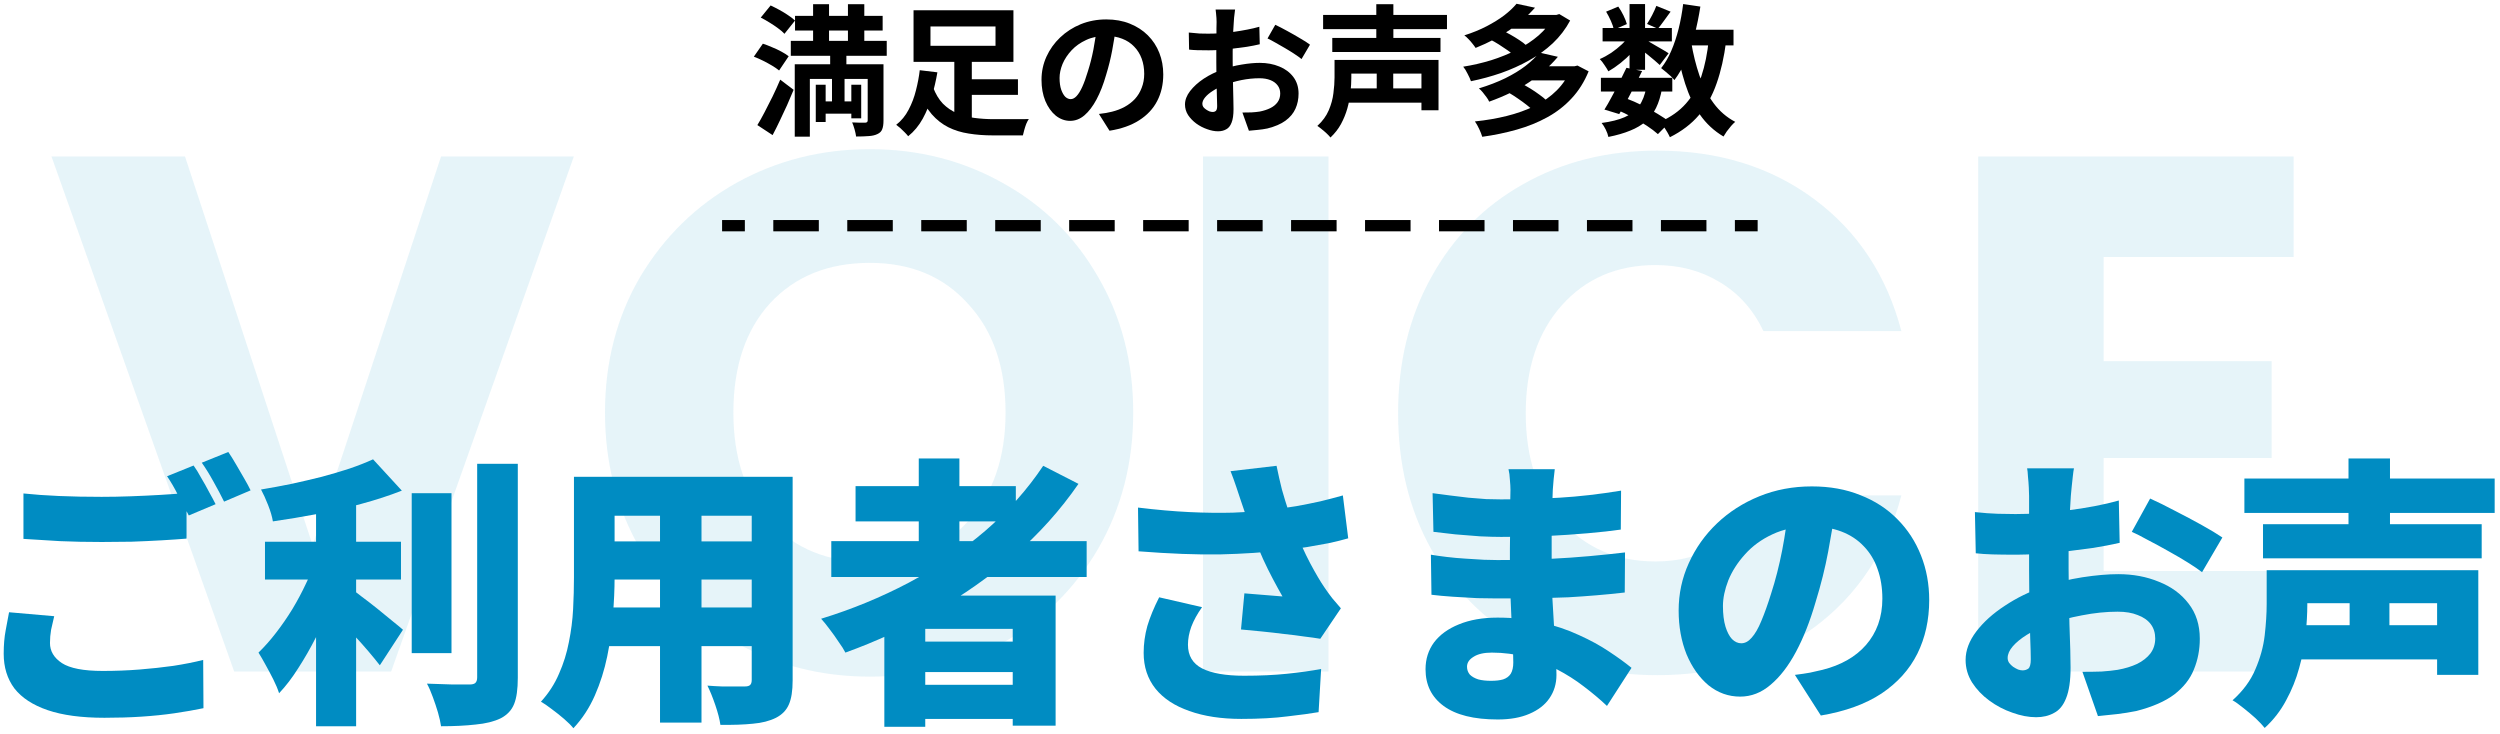 <svg width="443" height="130" viewBox="0 0 443 130" fill="none" xmlns="http://www.w3.org/2000/svg">
<path d="M372.766 45.541V64.001H402.536V81.16H372.766V101.18H406.436V118.99H350.536V27.73H406.436V45.541H372.766Z" fill="#008CC2" fill-opacity="0.1"/>
<path d="M247.743 73.23C247.743 64.217 249.693 56.2 253.593 49.18C257.493 42.074 262.91 36.57 269.843 32.67C276.863 28.684 284.793 26.69 293.633 26.69C304.466 26.69 313.74 29.55 321.453 35.27C329.167 40.99 334.323 48.79 336.923 58.67H312.483C310.663 54.857 308.063 51.954 304.683 49.96C301.39 47.967 297.62 46.97 293.373 46.97C286.527 46.97 280.98 49.354 276.733 54.12C272.487 58.887 270.363 65.257 270.363 73.23C270.363 81.204 272.487 87.574 276.733 92.34C280.98 97.107 286.527 99.49 293.373 99.49C297.62 99.49 301.39 98.494 304.683 96.5C308.063 94.507 310.663 91.604 312.483 87.79H336.923C334.323 97.67 329.167 105.47 321.453 111.19C313.74 116.824 304.466 119.64 293.633 119.64C284.793 119.64 276.863 117.69 269.843 113.79C262.91 109.804 257.493 104.3 253.593 97.28C249.693 90.26 247.743 82.244 247.743 73.23Z" fill="#008CC2" fill-opacity="0.1"/>
<path d="M235.403 27.73V118.99H213.173V27.73H235.403Z" fill="#008CC2" fill-opacity="0.1"/>
<path d="M154.136 119.901C145.556 119.901 137.669 117.907 130.476 113.921C123.369 109.934 117.693 104.387 113.446 97.281C109.286 90.087 107.206 82.027 107.206 73.101C107.206 64.174 109.286 56.157 113.446 49.051C117.693 41.944 123.369 36.397 130.476 32.411C137.669 28.424 145.556 26.431 154.136 26.431C162.716 26.431 170.559 28.424 177.666 32.411C184.859 36.397 190.493 41.944 194.566 49.051C198.726 56.157 200.806 64.174 200.806 73.101C200.806 82.027 198.726 90.087 194.566 97.281C190.406 104.387 184.773 109.934 177.666 113.921C170.559 117.907 162.716 119.901 154.136 119.901ZM154.136 99.621C161.416 99.621 167.223 97.194 171.556 92.341C175.976 87.487 178.186 81.074 178.186 73.101C178.186 65.041 175.976 58.627 171.556 53.861C167.223 49.007 161.416 46.581 154.136 46.581C146.769 46.581 140.876 48.964 136.456 53.731C132.123 58.497 129.956 64.954 129.956 73.101C129.956 81.161 132.123 87.617 136.456 92.471C140.876 97.237 146.769 99.621 154.136 99.621Z" fill="#008CC2" fill-opacity="0.1"/>
<path d="M101.685 27.73L69.315 118.99H41.495L9.125 27.73H32.785L55.405 96.63L78.155 27.73H101.685Z" fill="#008CC2" fill-opacity="0.1"/>
<path d="M397.705 84.791H442.055V90.891H397.705V84.791ZM401.005 92.891H439.755V98.941H401.005V92.891ZM406.355 110.791H434.055V116.841H406.355V110.791ZM406.555 101.041H439.155V119.591H431.855V106.891H406.555V101.041ZM401.655 101.041H408.855V107.141C408.855 108.775 408.755 110.558 408.555 112.491C408.355 114.425 407.972 116.391 407.405 118.391C406.872 120.358 406.105 122.258 405.105 124.091C404.138 125.925 402.872 127.558 401.305 128.991C400.938 128.525 400.405 127.958 399.705 127.291C399.005 126.658 398.272 126.041 397.505 125.441C396.772 124.841 396.138 124.391 395.605 124.091C397.472 122.425 398.822 120.591 399.655 118.591C400.522 116.591 401.072 114.591 401.305 112.591C401.538 110.558 401.655 108.708 401.655 107.041V101.041ZM416.155 81.241H423.505V96.091H416.155V81.241ZM416.355 103.091H423.405V114.591H416.355V103.091Z" fill="#008CC2"/>
<path d="M367.505 82.991C367.438 83.291 367.372 83.758 367.305 84.391C367.238 84.991 367.172 85.608 367.105 86.241C367.038 86.874 366.988 87.408 366.955 87.841C366.888 88.975 366.822 90.091 366.755 91.191C366.722 92.258 366.688 93.325 366.655 94.391C366.622 95.458 366.588 96.525 366.555 97.591C366.555 98.658 366.555 99.741 366.555 100.841C366.555 102.241 366.572 103.808 366.605 105.541C366.638 107.241 366.672 108.941 366.705 110.641C366.772 112.308 366.822 113.825 366.855 115.191C366.888 116.558 366.905 117.591 366.905 118.291C366.905 120.625 366.638 122.441 366.105 123.741C365.605 125.008 364.888 125.875 363.955 126.341C363.055 126.841 362.005 127.091 360.805 127.091C359.472 127.091 358.072 126.825 356.605 126.291C355.138 125.791 353.772 125.075 352.505 124.141C351.272 123.241 350.255 122.175 349.455 120.941C348.688 119.708 348.305 118.375 348.305 116.941C348.305 115.241 348.938 113.558 350.205 111.891C351.472 110.225 353.155 108.708 355.255 107.341C357.355 105.941 359.638 104.825 362.105 103.991C364.338 103.225 366.638 102.658 369.005 102.291C371.405 101.925 373.522 101.741 375.355 101.741C377.988 101.741 380.388 102.191 382.555 103.091C384.755 103.958 386.505 105.241 387.805 106.941C389.138 108.641 389.805 110.725 389.805 113.191C389.805 115.125 389.455 116.941 388.755 118.641C388.088 120.308 386.938 121.775 385.305 123.041C383.672 124.275 381.422 125.258 378.555 125.991C377.388 126.225 376.238 126.408 375.105 126.541C373.972 126.675 372.855 126.791 371.755 126.891L369.005 119.041C370.205 119.041 371.338 119.025 372.405 118.991C373.472 118.925 374.422 118.825 375.255 118.691C376.555 118.458 377.705 118.108 378.705 117.641C379.705 117.141 380.488 116.525 381.055 115.791C381.622 115.025 381.905 114.141 381.905 113.141C381.905 112.141 381.638 111.291 381.105 110.591C380.572 109.891 379.805 109.358 378.805 108.991C377.838 108.591 376.655 108.391 375.255 108.391C373.222 108.391 371.105 108.608 368.905 109.041C366.738 109.441 364.722 109.991 362.855 110.691C361.455 111.225 360.222 111.825 359.155 112.491C358.088 113.158 357.255 113.841 356.655 114.541C356.055 115.241 355.755 115.925 355.755 116.591C355.755 116.891 355.838 117.175 356.005 117.441C356.205 117.708 356.438 117.941 356.705 118.141C357.005 118.341 357.305 118.508 357.605 118.641C357.905 118.741 358.172 118.791 358.405 118.791C358.772 118.791 359.105 118.691 359.405 118.491C359.705 118.258 359.855 117.708 359.855 116.841C359.855 116.008 359.822 114.758 359.755 113.091C359.722 111.425 359.672 109.541 359.605 107.441C359.572 105.308 359.555 103.191 359.555 101.091C359.555 99.691 359.555 98.325 359.555 96.991C359.555 95.658 359.555 94.424 359.555 93.291C359.555 92.124 359.555 91.091 359.555 90.191C359.555 89.258 359.555 88.491 359.555 87.891C359.555 87.525 359.538 87.025 359.505 86.391C359.472 85.725 359.422 85.075 359.355 84.441C359.322 83.775 359.272 83.291 359.205 82.991H367.505ZM381.005 88.341C382.338 88.941 383.822 89.674 385.455 90.541C387.088 91.374 388.655 92.208 390.155 93.041C391.655 93.874 392.872 94.608 393.805 95.241L390.205 101.391C389.605 100.925 388.772 100.358 387.705 99.691C386.638 99.025 385.472 98.341 384.205 97.641C382.972 96.941 381.772 96.291 380.605 95.691C379.472 95.058 378.522 94.575 377.755 94.241L381.005 88.341ZM349.955 90.741C351.488 90.908 352.838 91.008 354.005 91.041C355.205 91.075 356.255 91.091 357.155 91.091C358.488 91.091 359.938 91.041 361.505 90.941C363.105 90.808 364.722 90.641 366.355 90.441C367.988 90.241 369.588 89.991 371.155 89.691C372.722 89.391 374.155 89.058 375.455 88.691L375.605 96.191C374.138 96.525 372.572 96.825 370.905 97.091C369.238 97.325 367.572 97.541 365.905 97.741C364.272 97.908 362.722 98.041 361.255 98.141C359.788 98.241 358.505 98.291 357.405 98.291C355.605 98.291 354.155 98.275 353.055 98.241C351.955 98.208 350.972 98.141 350.105 98.041L349.955 90.741Z" fill="#008CC2"/>
<path d="M325.305 89.64C324.938 92.174 324.488 94.874 323.955 97.74C323.422 100.607 322.672 103.607 321.705 106.74C320.738 110.074 319.588 112.99 318.255 115.49C316.922 117.99 315.422 119.94 313.755 121.34C312.122 122.74 310.322 123.44 308.355 123.44C306.288 123.44 304.422 122.774 302.755 121.44C301.122 120.074 299.822 118.24 298.855 115.94C297.922 113.607 297.455 111.024 297.455 108.19C297.455 105.224 298.055 102.424 299.255 99.79C300.455 97.124 302.122 94.774 304.255 92.74C306.388 90.707 308.888 89.107 311.755 87.94C314.622 86.774 317.722 86.19 321.055 86.19C324.255 86.19 327.122 86.707 329.655 87.74C332.222 88.74 334.405 90.157 336.205 91.99C338.038 93.824 339.438 95.974 340.405 98.44C341.372 100.874 341.855 103.507 341.855 106.34C341.855 109.84 341.155 113.007 339.755 115.84C338.355 118.64 336.238 120.99 333.405 122.89C330.572 124.757 326.988 126.057 322.655 126.79L318.055 119.59C319.122 119.457 320.022 119.324 320.755 119.19C321.488 119.024 322.222 118.857 322.955 118.69C324.555 118.29 326.005 117.724 327.305 116.99C328.605 116.257 329.722 115.357 330.655 114.29C331.588 113.224 332.305 112.007 332.805 110.64C333.305 109.24 333.555 107.724 333.555 106.09C333.555 104.157 333.272 102.407 332.705 100.84C332.172 99.274 331.355 97.924 330.255 96.79C329.188 95.657 327.872 94.79 326.305 94.19C324.738 93.59 322.938 93.29 320.905 93.29C318.305 93.29 316.022 93.757 314.055 94.69C312.122 95.59 310.505 96.774 309.205 98.24C307.905 99.674 306.922 101.207 306.255 102.84C305.622 104.474 305.305 105.99 305.305 107.39C305.305 108.824 305.455 110.04 305.755 111.04C306.055 112.007 306.438 112.74 306.905 113.24C307.405 113.74 307.955 113.99 308.555 113.99C309.222 113.99 309.838 113.657 310.405 112.99C311.005 112.324 311.572 111.34 312.105 110.04C312.672 108.707 313.255 107.074 313.855 105.14C314.622 102.774 315.272 100.224 315.805 97.49C316.338 94.724 316.722 92.024 316.955 89.39L325.305 89.64Z" fill="#008CC2"/>
<path d="M275.505 83.141C275.438 83.674 275.372 84.274 275.305 84.941C275.238 85.574 275.188 86.191 275.155 86.791C275.122 87.524 275.088 88.491 275.055 89.691C275.022 90.857 274.988 92.141 274.955 93.541C274.955 94.907 274.955 96.257 274.955 97.591C274.955 98.924 274.955 100.124 274.955 101.191C274.955 102.424 274.988 103.874 275.055 105.541C275.155 107.174 275.255 108.874 275.355 110.641C275.488 112.374 275.588 114.041 275.655 115.641C275.755 117.207 275.805 118.524 275.805 119.591C275.805 121.157 275.388 122.541 274.555 123.741C273.755 124.907 272.572 125.824 271.005 126.491C269.472 127.157 267.605 127.491 265.405 127.491C261.172 127.491 257.972 126.691 255.805 125.091C253.672 123.524 252.605 121.357 252.605 118.591C252.605 116.791 253.105 115.207 254.105 113.841C255.138 112.474 256.605 111.407 258.505 110.641C260.438 109.841 262.722 109.441 265.355 109.441C268.155 109.441 270.755 109.724 273.155 110.291C275.588 110.857 277.805 111.607 279.805 112.541C281.805 113.441 283.572 114.407 285.105 115.441C286.672 116.474 288.005 117.441 289.105 118.341L284.755 125.091C283.522 123.924 282.155 122.774 280.655 121.641C279.188 120.507 277.588 119.491 275.855 118.591C274.122 117.691 272.288 116.974 270.355 116.441C268.455 115.907 266.455 115.641 264.355 115.641C262.955 115.641 261.872 115.891 261.105 116.391C260.338 116.857 259.955 117.441 259.955 118.141C259.955 118.674 260.122 119.141 260.455 119.541C260.822 119.907 261.322 120.191 261.955 120.391C262.588 120.557 263.338 120.641 264.205 120.641C265.072 120.641 265.788 120.557 266.355 120.391C266.955 120.191 267.405 119.857 267.705 119.391C268.005 118.891 268.155 118.224 268.155 117.391C268.155 116.757 268.122 115.807 268.055 114.541C267.988 113.274 267.922 111.857 267.855 110.291C267.788 108.691 267.722 107.091 267.655 105.491C267.588 103.891 267.555 102.457 267.555 101.191C267.555 99.957 267.555 98.641 267.555 97.241C267.588 95.807 267.605 94.407 267.605 93.041C267.605 91.674 267.605 90.441 267.605 89.341C267.638 88.241 267.655 87.391 267.655 86.791C267.655 86.324 267.622 85.741 267.555 85.041C267.522 84.307 267.438 83.674 267.305 83.141H275.505ZM253.855 87.391C254.788 87.524 255.805 87.657 256.905 87.791C258.005 87.924 259.105 88.057 260.205 88.191C261.338 88.291 262.388 88.374 263.355 88.441C264.355 88.474 265.222 88.491 265.955 88.491C269.488 88.491 272.955 88.391 276.355 88.191C279.755 87.991 283.388 87.574 287.255 86.941L287.205 93.841C285.605 94.074 283.655 94.291 281.355 94.491C279.088 94.691 276.622 94.857 273.955 94.991C271.322 95.091 268.672 95.141 266.005 95.141C265.005 95.141 263.772 95.107 262.305 95.041C260.872 94.941 259.405 94.824 257.905 94.691C256.438 94.524 255.138 94.374 254.005 94.241L253.855 87.391ZM253.555 98.291C254.322 98.424 255.255 98.557 256.355 98.691C257.455 98.824 258.572 98.924 259.705 98.991C260.872 99.057 261.955 99.124 262.955 99.191C263.955 99.224 264.738 99.241 265.305 99.241C268.772 99.241 271.822 99.174 274.455 99.041C277.122 98.907 279.538 98.741 281.705 98.541C283.905 98.341 285.988 98.124 287.955 97.891L287.905 104.991C286.172 105.191 284.488 105.357 282.855 105.491C281.255 105.624 279.605 105.741 277.905 105.841C276.205 105.907 274.322 105.957 272.255 105.991C270.222 106.024 267.872 106.041 265.205 106.041C264.338 106.041 263.188 106.024 261.755 105.991C260.355 105.924 258.922 105.841 257.455 105.741C255.988 105.641 254.722 105.524 253.655 105.391L253.555 98.291Z" fill="#008CC2"/>
<path d="M219.805 88.491C219.605 87.891 219.355 87.141 219.055 86.241C218.755 85.341 218.422 84.424 218.055 83.491L226.205 82.541C226.505 84.008 226.822 85.408 227.155 86.741C227.522 88.041 227.905 89.291 228.305 90.491C228.705 91.691 229.105 92.824 229.505 93.891C230.272 95.924 231.155 97.891 232.155 99.791C233.155 101.658 233.988 103.074 234.655 104.041C235.122 104.741 235.605 105.408 236.105 106.041C236.605 106.641 237.105 107.224 237.605 107.791L233.955 113.191C233.188 113.058 232.238 112.924 231.105 112.791C230.005 112.624 228.805 112.474 227.505 112.341C226.205 112.174 224.888 112.024 223.555 111.891C222.255 111.758 221.038 111.641 219.905 111.541L220.505 105.141C221.272 105.208 222.088 105.274 222.955 105.341C223.822 105.408 224.638 105.474 225.405 105.541C226.172 105.608 226.788 105.658 227.255 105.691C226.722 104.758 226.155 103.724 225.555 102.591C224.955 101.458 224.372 100.274 223.805 99.041C223.238 97.774 222.705 96.491 222.205 95.191C221.672 93.824 221.205 92.574 220.805 91.441C220.438 90.308 220.105 89.324 219.805 88.491ZM201.655 89.941C204.955 90.341 207.988 90.608 210.755 90.741C213.555 90.874 216.138 90.908 218.505 90.841C220.905 90.741 223.122 90.574 225.155 90.341C226.755 90.141 228.272 89.924 229.705 89.691C231.172 89.424 232.588 89.141 233.955 88.841C235.322 88.508 236.655 88.158 237.955 87.791L238.905 95.391C237.872 95.691 236.738 95.974 235.505 96.241C234.272 96.474 232.972 96.708 231.605 96.941C230.272 97.141 228.905 97.324 227.505 97.491C224.072 97.891 220.305 98.141 216.205 98.241C212.105 98.308 207.288 98.124 201.755 97.691L201.655 89.941ZM213.005 107.591C212.172 108.758 211.538 109.908 211.105 111.041C210.705 112.141 210.505 113.208 210.505 114.241C210.505 116.174 211.338 117.574 213.005 118.441C214.705 119.308 217.188 119.741 220.455 119.741C223.288 119.741 225.822 119.624 228.055 119.391C230.322 119.158 232.338 118.874 234.105 118.541L233.655 126.191C232.322 126.424 230.488 126.674 228.155 126.941C225.855 127.241 223.122 127.391 219.955 127.391C216.422 127.391 213.355 126.924 210.755 125.991C208.155 125.091 206.155 123.774 204.755 122.041C203.355 120.274 202.655 118.158 202.655 115.691C202.655 114.091 202.872 112.508 203.305 110.941C203.772 109.374 204.472 107.674 205.405 105.841L213.005 107.591Z" fill="#008CC2"/>
<path d="M147.305 95.891H192.555V102.241H147.305V95.891ZM151.605 86.141H180.005V92.391H151.605V86.141ZM160.805 113.691H182.455V119.091H160.805V113.691ZM160.805 121.341H182.455V127.391H160.805V121.341ZM162.805 81.241H170.005V99.491H162.805V81.241ZM184.855 82.541L191.105 85.741C187.905 90.374 184.122 94.591 179.755 98.391C175.388 102.158 170.655 105.491 165.555 108.391C160.488 111.258 155.238 113.675 149.805 115.641C149.538 115.108 149.138 114.475 148.605 113.741C148.105 112.975 147.572 112.225 147.005 111.491C146.438 110.725 145.938 110.108 145.505 109.641C150.938 107.975 156.122 105.841 161.055 103.241C165.988 100.608 170.488 97.558 174.555 94.091C178.622 90.591 182.055 86.741 184.855 82.541ZM156.705 105.541H187.055V128.591H179.455V111.441H163.955V128.791H156.705V105.541Z" fill="#008CC2"/>
<path d="M105.905 84.491H135.655V91.391H105.905V84.491ZM105.905 95.941H135.855V102.691H105.905V95.941ZM105.905 107.641H136.105V114.491H105.905V107.641ZM101.705 84.491H108.905V102.391C108.905 104.425 108.805 106.641 108.605 109.041C108.438 111.441 108.105 113.858 107.605 116.291C107.105 118.725 106.372 121.041 105.405 123.241C104.438 125.441 103.172 127.375 101.605 129.041C101.238 128.575 100.688 128.025 99.955 127.391C99.255 126.791 98.522 126.208 97.755 125.641C97.022 125.075 96.388 124.641 95.855 124.341C97.222 122.841 98.288 121.191 99.055 119.391C99.855 117.591 100.438 115.725 100.805 113.791C101.205 111.825 101.455 109.875 101.555 107.941C101.655 105.975 101.705 104.108 101.705 102.341V84.491ZM133.205 84.491H140.455V120.591C140.455 122.391 140.238 123.791 139.805 124.791C139.372 125.825 138.605 126.625 137.505 127.191C136.372 127.758 135.005 128.108 133.405 128.241C131.805 128.408 129.888 128.475 127.655 128.441C127.522 127.475 127.222 126.308 126.755 124.941C126.288 123.575 125.822 122.425 125.355 121.491C126.188 121.558 127.055 121.608 127.955 121.641C128.855 121.641 129.672 121.641 130.405 121.641C131.138 121.641 131.655 121.641 131.955 121.641C132.422 121.641 132.738 121.558 132.905 121.391C133.105 121.225 133.205 120.925 133.205 120.491V84.491ZM116.955 87.291H124.305V128.041H116.955V87.291Z" fill="#008CC2"/>
<path d="M46.955 95.991H71.055V102.691H46.955V95.991ZM72.955 87.391H80.005V115.741H72.955V87.391ZM56.005 86.591H63.105V128.691H56.005V86.591ZM84.555 82.191H91.755V120.091C91.755 122.124 91.538 123.674 91.105 124.741C90.672 125.841 89.872 126.691 88.705 127.291C87.538 127.857 86.055 128.224 84.255 128.391C82.488 128.591 80.455 128.691 78.155 128.691C78.055 127.991 77.872 127.174 77.605 126.241C77.338 125.341 77.038 124.441 76.705 123.541C76.372 122.607 76.022 121.807 75.655 121.141C77.222 121.207 78.738 121.257 80.205 121.291C81.672 121.291 82.672 121.291 83.205 121.291C83.672 121.291 84.005 121.207 84.205 121.041C84.438 120.841 84.555 120.507 84.555 120.041V82.191ZM66.105 81.391L71.205 86.941C69.005 87.807 66.605 88.591 64.005 89.291C61.438 89.991 58.822 90.591 56.155 91.091C53.488 91.591 50.888 92.024 48.355 92.391C48.222 91.557 47.938 90.591 47.505 89.491C47.072 88.391 46.655 87.474 46.255 86.741C48.055 86.441 49.855 86.107 51.655 85.741C53.488 85.341 55.272 84.924 57.005 84.491C58.738 84.024 60.372 83.541 61.905 83.041C63.472 82.507 64.872 81.957 66.105 81.391ZM56.005 99.191L60.805 101.341C60.172 103.207 59.438 105.141 58.605 107.141C57.805 109.107 56.922 111.057 55.955 112.991C54.988 114.891 53.955 116.691 52.855 118.391C51.788 120.091 50.655 121.574 49.455 122.841C49.222 122.107 48.888 121.307 48.455 120.441C48.022 119.574 47.572 118.724 47.105 117.891C46.638 117.024 46.205 116.274 45.805 115.641C46.872 114.607 47.905 113.441 48.905 112.141C49.938 110.807 50.905 109.407 51.805 107.941C52.705 106.441 53.505 104.941 54.205 103.441C54.938 101.941 55.538 100.524 56.005 99.191ZM62.005 104.191C62.505 104.491 63.188 104.991 64.055 105.691C64.955 106.357 65.905 107.091 66.905 107.891C67.905 108.691 68.822 109.441 69.655 110.141C70.488 110.807 71.072 111.291 71.405 111.591L67.305 117.891C66.738 117.157 66.072 116.341 65.305 115.441C64.538 114.541 63.738 113.641 62.905 112.741C62.072 111.807 61.255 110.924 60.455 110.091C59.655 109.257 58.938 108.541 58.305 107.941L62.005 104.191Z" fill="#008CC2"/>
<path d="M4.155 87.441C6.022 87.641 8.122 87.791 10.455 87.891C12.788 87.991 15.305 88.041 18.005 88.041C19.672 88.041 21.405 88.007 23.205 87.941C25.038 87.874 26.805 87.791 28.505 87.691C30.238 87.591 31.755 87.474 33.055 87.341V95.441C31.888 95.541 30.438 95.641 28.705 95.741C26.972 95.841 25.172 95.924 23.305 95.991C21.438 96.024 19.688 96.041 18.055 96.041C15.388 96.041 12.922 95.991 10.655 95.891C8.388 95.757 6.222 95.624 4.155 95.491V87.441ZM9.605 109.191C9.405 110.024 9.222 110.824 9.055 111.591C8.922 112.357 8.855 113.141 8.855 113.941C8.855 115.374 9.555 116.557 10.955 117.491C12.388 118.424 14.805 118.891 18.205 118.891C20.438 118.891 22.605 118.807 24.705 118.641C26.805 118.474 28.805 118.257 30.705 117.991C32.638 117.691 34.405 117.341 36.005 116.941L36.055 125.491C34.455 125.824 32.738 126.124 30.905 126.391C29.072 126.657 27.122 126.857 25.055 126.991C23.022 127.124 20.838 127.191 18.505 127.191C14.438 127.191 11.088 126.741 8.455 125.841C5.822 124.941 3.855 123.657 2.555 121.991C1.288 120.291 0.655 118.241 0.655 115.841C0.655 114.307 0.772 112.924 1.005 111.691C1.238 110.457 1.438 109.391 1.605 108.491L9.605 109.191ZM34.305 82.491C34.738 83.091 35.188 83.824 35.655 84.691C36.155 85.524 36.622 86.358 37.055 87.191C37.522 88.024 37.905 88.741 38.205 89.341L33.455 91.341C32.922 90.308 32.305 89.141 31.605 87.841C30.938 86.507 30.272 85.358 29.605 84.391L34.305 82.491ZM40.455 80.091C40.888 80.724 41.355 81.474 41.855 82.341C42.355 83.174 42.838 84.007 43.305 84.841C43.772 85.641 44.138 86.324 44.405 86.891L39.705 88.891C39.205 87.858 38.588 86.691 37.855 85.391C37.122 84.058 36.422 82.924 35.755 81.991L40.455 80.091Z" fill="#008CC2"/>
<path d="M283.68 13.791H296.33V16.216H283.68V13.791ZM283.98 4.966H296.255V7.341H283.98V4.966ZM288.205 12.016L290.98 12.591C290.563 13.457 290.113 14.349 289.63 15.266C289.163 16.183 288.697 17.074 288.23 17.941C287.763 18.791 287.33 19.549 286.93 20.216L284.305 19.416C284.705 18.782 285.13 18.041 285.58 17.191C286.047 16.341 286.505 15.466 286.955 14.566C287.422 13.649 287.838 12.799 288.205 12.016ZM291.73 15.466L294.505 15.716C294.272 17.032 293.922 18.166 293.455 19.116C293.005 20.049 292.397 20.849 291.63 21.516C290.88 22.166 289.963 22.707 288.88 23.141C287.797 23.591 286.505 23.966 285.005 24.266C284.922 23.849 284.763 23.407 284.53 22.941C284.297 22.474 284.055 22.091 283.805 21.791C285.455 21.574 286.813 21.233 287.88 20.766C288.963 20.299 289.813 19.641 290.43 18.791C291.047 17.941 291.48 16.832 291.73 15.466ZM293.505 1.041L296.03 2.066C295.63 2.616 295.23 3.166 294.83 3.716C294.447 4.249 294.097 4.707 293.78 5.091L291.855 4.241C292.138 3.807 292.438 3.291 292.755 2.691C293.072 2.074 293.322 1.524 293.505 1.041ZM288.755 0.716H291.505V12.366H288.755V0.716ZM284.605 2.066L286.755 1.166C287.088 1.632 287.397 2.157 287.68 2.741C287.963 3.324 288.163 3.832 288.28 4.266L285.98 5.266C285.897 4.832 285.722 4.316 285.455 3.716C285.188 3.116 284.905 2.566 284.605 2.066ZM288.83 6.141L290.755 7.316C290.355 7.982 289.83 8.649 289.18 9.316C288.547 9.982 287.863 10.607 287.13 11.191C286.413 11.758 285.705 12.241 285.005 12.641C284.838 12.324 284.605 11.949 284.305 11.516C284.022 11.082 283.747 10.732 283.48 10.466C284.147 10.182 284.822 9.816 285.505 9.366C286.188 8.899 286.822 8.391 287.405 7.841C288.005 7.274 288.48 6.707 288.83 6.141ZM291.255 6.866C291.488 6.982 291.805 7.157 292.205 7.391C292.622 7.624 293.063 7.882 293.53 8.166C294.013 8.432 294.447 8.682 294.83 8.916C295.23 9.149 295.513 9.324 295.68 9.441L294.105 11.516C293.872 11.299 293.572 11.033 293.205 10.716C292.838 10.399 292.447 10.074 292.03 9.741C291.613 9.407 291.213 9.091 290.83 8.791C290.447 8.491 290.113 8.249 289.83 8.066L291.255 6.866ZM297.98 5.266H307.18V8.041H297.98V5.266ZM298.255 0.716L301.305 1.166C301.038 2.882 300.697 4.549 300.28 6.166C299.863 7.766 299.355 9.249 298.755 10.616C298.172 11.966 297.488 13.158 296.705 14.191C296.555 13.991 296.338 13.758 296.055 13.491C295.772 13.224 295.472 12.966 295.155 12.716C294.838 12.449 294.572 12.232 294.355 12.066C295.055 11.199 295.655 10.174 296.155 8.991C296.672 7.791 297.105 6.491 297.455 5.091C297.805 3.674 298.072 2.216 298.255 0.716ZM302.805 6.966L305.88 7.266C305.513 10.116 304.947 12.624 304.18 14.791C303.43 16.957 302.388 18.824 301.055 20.391C299.722 21.957 298.005 23.266 295.905 24.316C295.805 24.082 295.655 23.791 295.455 23.441C295.255 23.091 295.038 22.741 294.805 22.391C294.572 22.058 294.355 21.791 294.155 21.591C296.055 20.758 297.588 19.674 298.755 18.341C299.938 17.008 300.847 15.399 301.48 13.516C302.113 11.616 302.555 9.432 302.805 6.966ZM299.68 7.491C300.03 9.591 300.522 11.566 301.155 13.416C301.788 15.266 302.622 16.891 303.655 18.291C304.688 19.691 305.963 20.791 307.48 21.591C307.263 21.774 307.022 22.016 306.755 22.316C306.488 22.633 306.23 22.957 305.98 23.291C305.747 23.624 305.555 23.924 305.405 24.191C303.722 23.191 302.33 21.899 301.23 20.316C300.147 18.733 299.272 16.899 298.605 14.816C297.938 12.716 297.397 10.424 296.98 7.941L299.68 7.491ZM286.505 19.441L288.105 17.416C289.088 17.782 290.063 18.207 291.03 18.691C292.013 19.174 292.922 19.674 293.755 20.191C294.605 20.691 295.313 21.174 295.88 21.641L293.78 23.766C293.263 23.299 292.613 22.808 291.83 22.291C291.047 21.774 290.197 21.274 289.28 20.791C288.363 20.291 287.438 19.841 286.505 19.441Z" fill="black"/>
<path d="M263.98 6.966L265.98 5.291C266.497 5.524 267.038 5.799 267.605 6.116C268.172 6.433 268.705 6.758 269.205 7.091C269.722 7.424 270.138 7.741 270.455 8.041L268.355 9.891C268.055 9.591 267.655 9.266 267.155 8.916C266.655 8.566 266.13 8.216 265.58 7.866C265.03 7.516 264.497 7.216 263.98 6.966ZM275.255 2.641H275.805L276.305 2.491L278.23 3.641C277.43 5.141 276.405 6.483 275.155 7.666C273.905 8.833 272.497 9.849 270.93 10.716C269.38 11.583 267.73 12.324 265.98 12.941C264.23 13.541 262.455 14.024 260.655 14.391C260.522 14.008 260.322 13.566 260.055 13.066C259.805 12.549 259.547 12.133 259.28 11.816C260.963 11.549 262.622 11.166 264.255 10.666C265.888 10.149 267.422 9.524 268.855 8.791C270.288 8.058 271.555 7.216 272.655 6.266C273.755 5.299 274.622 4.233 275.255 3.066V2.641ZM267.33 2.641H275.93V5.091H267.33V2.641ZM268.73 0.666L272.005 1.366C270.722 2.816 269.222 4.133 267.505 5.316C265.805 6.499 263.797 7.558 261.48 8.491C261.33 8.258 261.138 7.999 260.905 7.716C260.688 7.433 260.447 7.158 260.18 6.891C259.93 6.624 259.697 6.416 259.48 6.266C260.947 5.799 262.272 5.258 263.455 4.641C264.638 4.024 265.672 3.383 266.555 2.716C267.438 2.033 268.163 1.349 268.73 0.666ZM267.38 16.441L269.555 14.741C270.072 15.024 270.613 15.341 271.18 15.691C271.747 16.041 272.288 16.408 272.805 16.791C273.322 17.158 273.738 17.499 274.055 17.816L271.73 19.666C271.447 19.349 271.055 18.999 270.555 18.616C270.072 18.233 269.547 17.849 268.98 17.466C268.43 17.083 267.897 16.741 267.38 16.441ZM278.405 11.741H279.005L279.53 11.616L281.505 12.641C280.738 14.508 279.73 16.108 278.48 17.441C277.247 18.774 275.805 19.891 274.155 20.791C272.522 21.691 270.73 22.416 268.78 22.966C266.847 23.516 264.805 23.941 262.655 24.241C262.538 23.841 262.355 23.374 262.105 22.841C261.855 22.308 261.605 21.866 261.355 21.516C263.338 21.316 265.23 20.991 267.03 20.541C268.83 20.091 270.48 19.499 271.98 18.766C273.48 18.016 274.772 17.099 275.855 16.016C276.955 14.916 277.805 13.633 278.405 12.166V11.741ZM271.03 11.741H279.205V14.241H271.03V11.741ZM272.78 9.316L276.055 10.066C274.672 11.716 272.988 13.208 271.005 14.541C269.038 15.858 266.663 17.016 263.88 18.016C263.78 17.766 263.622 17.499 263.405 17.216C263.188 16.916 262.963 16.624 262.73 16.341C262.497 16.058 262.272 15.833 262.055 15.666C263.805 15.133 265.363 14.533 266.73 13.866C268.113 13.183 269.305 12.458 270.305 11.691C271.322 10.908 272.147 10.116 272.78 9.316Z" fill="black"/>
<path d="M234.455 2.641H256.405V5.166H234.455V2.641ZM236.08 6.716H255.255V9.216H236.08V6.716ZM238.38 15.666H252.83V18.191H238.38V15.666ZM238.43 10.616H254.905V19.541H251.88V13.041H238.43V10.616ZM236.48 10.616H239.455V13.741C239.455 14.541 239.405 15.408 239.305 16.341C239.205 17.274 239.022 18.224 238.755 19.191C238.489 20.141 238.114 21.066 237.63 21.966C237.147 22.849 236.522 23.649 235.755 24.366C235.605 24.166 235.389 23.933 235.105 23.666C234.822 23.399 234.522 23.141 234.205 22.891C233.905 22.641 233.647 22.45 233.43 22.316C234.347 21.483 235.022 20.558 235.455 19.541C235.889 18.524 236.164 17.516 236.28 16.516C236.414 15.499 236.48 14.566 236.48 13.716V10.616ZM243.88 0.741H246.905V8.041H243.88V0.741ZM243.955 11.441H246.88V17.241H243.955V11.441Z" fill="black"/>
<path d="M218.855 1.691C218.838 1.825 218.813 2.033 218.78 2.316C218.747 2.583 218.713 2.858 218.68 3.141C218.663 3.408 218.647 3.65 218.63 3.866C218.597 4.35 218.563 4.883 218.53 5.466C218.513 6.033 218.497 6.625 218.48 7.241C218.463 7.841 218.447 8.45 218.43 9.066C218.43 9.683 218.43 10.283 218.43 10.866C218.43 11.55 218.438 12.308 218.455 13.141C218.472 13.958 218.488 14.775 218.505 15.591C218.538 16.391 218.555 17.125 218.555 17.791C218.572 18.458 218.58 18.975 218.58 19.341C218.58 20.375 218.463 21.175 218.23 21.741C218.013 22.308 217.697 22.7 217.28 22.916C216.863 23.15 216.38 23.266 215.83 23.266C215.23 23.266 214.588 23.141 213.905 22.891C213.222 22.658 212.58 22.325 211.98 21.891C211.397 21.458 210.913 20.958 210.53 20.391C210.163 19.808 209.98 19.183 209.98 18.516C209.98 17.716 210.28 16.925 210.88 16.141C211.497 15.341 212.305 14.608 213.305 13.941C214.322 13.275 215.413 12.741 216.58 12.341C217.697 11.925 218.847 11.625 220.03 11.441C221.213 11.241 222.28 11.141 223.23 11.141C224.513 11.141 225.672 11.358 226.705 11.791C227.738 12.208 228.563 12.825 229.18 13.641C229.797 14.458 230.105 15.441 230.105 16.591C230.105 17.558 229.922 18.45 229.555 19.266C229.188 20.083 228.597 20.791 227.78 21.391C226.98 21.975 225.913 22.433 224.58 22.766C224.013 22.883 223.447 22.966 222.88 23.016C222.33 23.083 221.805 23.133 221.305 23.166L220.155 19.941C220.722 19.941 221.263 19.933 221.78 19.916C222.313 19.883 222.797 19.833 223.23 19.766C223.913 19.633 224.53 19.433 225.08 19.166C225.63 18.9 226.063 18.55 226.38 18.116C226.697 17.683 226.855 17.166 226.855 16.566C226.855 16 226.697 15.516 226.38 15.116C226.08 14.716 225.655 14.408 225.105 14.191C224.555 13.975 223.913 13.866 223.18 13.866C222.13 13.866 221.063 13.975 219.98 14.191C218.913 14.408 217.888 14.708 216.905 15.091C216.172 15.375 215.513 15.708 214.93 16.091C214.347 16.458 213.888 16.841 213.555 17.241C213.222 17.641 213.055 18.025 213.055 18.391C213.055 18.591 213.113 18.783 213.23 18.966C213.363 19.133 213.53 19.283 213.73 19.416C213.93 19.55 214.13 19.658 214.33 19.741C214.547 19.808 214.73 19.841 214.88 19.841C215.113 19.841 215.305 19.775 215.455 19.641C215.605 19.491 215.68 19.208 215.68 18.791C215.68 18.341 215.663 17.7 215.63 16.866C215.613 16.016 215.588 15.075 215.555 14.041C215.538 13.008 215.53 11.983 215.53 10.966C215.53 10.266 215.53 9.558 215.53 8.841C215.547 8.125 215.555 7.441 215.555 6.791C215.555 6.141 215.555 5.566 215.555 5.066C215.572 4.566 215.58 4.175 215.58 3.891C215.58 3.708 215.572 3.475 215.555 3.191C215.538 2.908 215.513 2.625 215.48 2.341C215.463 2.041 215.438 1.825 215.405 1.691H218.855ZM225.98 4.391C226.613 4.691 227.322 5.058 228.105 5.491C228.905 5.925 229.663 6.358 230.38 6.791C231.113 7.208 231.697 7.583 232.13 7.916L230.63 10.466C230.313 10.2 229.897 9.9 229.38 9.566C228.88 9.233 228.33 8.891 227.73 8.541C227.147 8.191 226.58 7.866 226.03 7.566C225.48 7.25 225.005 7 224.605 6.816L225.98 4.391ZM210.655 5.766C211.388 5.85 212.03 5.908 212.58 5.941C213.147 5.958 213.655 5.966 214.105 5.966C214.755 5.966 215.472 5.941 216.255 5.891C217.038 5.825 217.838 5.741 218.655 5.641C219.472 5.525 220.263 5.391 221.03 5.241C221.813 5.091 222.522 4.925 223.155 4.741L223.23 7.841C222.53 8.008 221.772 8.158 220.955 8.291C220.138 8.408 219.313 8.516 218.48 8.616C217.663 8.716 216.88 8.791 216.13 8.841C215.397 8.891 214.755 8.916 214.205 8.916C213.372 8.916 212.688 8.908 212.155 8.891C211.622 8.875 211.138 8.841 210.705 8.791L210.655 5.766Z" fill="black"/>
<path d="M197.73 4.866C197.564 6.133 197.347 7.483 197.08 8.916C196.814 10.35 196.455 11.8 196.005 13.266C195.522 14.95 194.955 16.4 194.305 17.616C193.655 18.833 192.939 19.775 192.155 20.441C191.389 21.091 190.547 21.416 189.63 21.416C188.714 21.416 187.864 21.108 187.08 20.491C186.314 19.858 185.697 18.991 185.23 17.891C184.78 16.791 184.555 15.541 184.555 14.141C184.555 12.691 184.847 11.325 185.43 10.041C186.014 8.758 186.822 7.625 187.855 6.641C188.905 5.641 190.122 4.858 191.505 4.291C192.905 3.725 194.414 3.441 196.03 3.441C197.58 3.441 198.972 3.691 200.205 4.191C201.455 4.691 202.522 5.383 203.405 6.266C204.289 7.15 204.964 8.183 205.43 9.366C205.897 10.55 206.13 11.825 206.13 13.191C206.13 14.941 205.772 16.508 205.055 17.891C204.339 19.275 203.272 20.416 201.855 21.316C200.455 22.216 198.705 22.833 196.605 23.166L194.73 20.191C195.214 20.141 195.639 20.083 196.005 20.016C196.372 19.95 196.722 19.875 197.055 19.791C197.855 19.591 198.597 19.308 199.28 18.941C199.98 18.558 200.589 18.091 201.105 17.541C201.622 16.975 202.022 16.316 202.305 15.566C202.605 14.816 202.755 13.991 202.755 13.091C202.755 12.108 202.605 11.208 202.305 10.391C202.005 9.575 201.564 8.866 200.98 8.266C200.397 7.65 199.689 7.183 198.855 6.866C198.022 6.533 197.064 6.366 195.98 6.366C194.647 6.366 193.472 6.608 192.455 7.091C191.439 7.558 190.58 8.166 189.88 8.916C189.18 9.666 188.647 10.475 188.28 11.341C187.93 12.208 187.755 13.033 187.755 13.816C187.755 14.65 187.855 15.35 188.055 15.916C188.255 16.466 188.497 16.883 188.78 17.166C189.08 17.433 189.397 17.566 189.73 17.566C190.08 17.566 190.422 17.391 190.755 17.041C191.105 16.675 191.447 16.125 191.78 15.391C192.114 14.658 192.447 13.733 192.78 12.616C193.164 11.416 193.489 10.133 193.755 8.766C194.022 7.4 194.214 6.066 194.33 4.766L197.73 4.866Z" fill="black"/>
<path d="M170.455 14.041H180.38V16.816H170.455V14.041ZM165.33 15.441C165.78 16.641 166.364 17.616 167.08 18.366C167.814 19.1 168.647 19.666 169.58 20.066C170.514 20.466 171.53 20.741 172.63 20.891C173.747 21.041 174.905 21.116 176.105 21.116C176.322 21.116 176.63 21.116 177.03 21.116C177.43 21.116 177.864 21.116 178.33 21.116C178.814 21.116 179.305 21.116 179.805 21.116C180.322 21.116 180.797 21.116 181.23 21.116C181.664 21.1 182.022 21.091 182.305 21.091C182.155 21.308 182.005 21.591 181.855 21.941C181.722 22.291 181.605 22.65 181.505 23.016C181.405 23.383 181.322 23.708 181.255 23.991H180.13H175.93C174.397 23.991 172.972 23.883 171.655 23.666C170.339 23.466 169.13 23.091 168.03 22.541C166.947 21.991 165.972 21.225 165.105 20.241C164.239 19.241 163.497 17.95 162.88 16.366L165.33 15.441ZM169.105 10.216H172.205V22.566L169.105 21.591V10.216ZM164.88 4.691V8.116H176.405V4.691H164.88ZM161.88 1.816H179.58V10.966H161.88V1.816ZM162.98 12.441L166.105 12.816C165.872 14.2 165.547 15.608 165.13 17.041C164.73 18.458 164.189 19.791 163.505 21.041C162.822 22.275 161.964 23.308 160.93 24.141C160.78 23.941 160.572 23.708 160.305 23.441C160.055 23.191 159.797 22.941 159.53 22.691C159.264 22.458 159.022 22.266 158.805 22.116C159.722 21.4 160.455 20.508 161.005 19.441C161.572 18.375 162.005 17.233 162.305 16.016C162.622 14.783 162.847 13.591 162.98 12.441Z" fill="black"/>
<path d="M140.88 2.816H156.405V5.416H140.88V2.816ZM140.13 7.241H157.13V9.891H140.13V7.241ZM145.38 17.966H151.78V20.141H145.38V17.966ZM144.08 0.741H146.905V9.491H144.08V0.741ZM150.255 0.741H153.155V9.491H150.255V0.741ZM144.555 15.016H146.305V21.616H144.555V15.016ZM150.855 15.016H152.605V20.966H150.855V15.016ZM153.755 11.391H156.555V21.366C156.555 22.016 156.48 22.524 156.33 22.891C156.197 23.274 155.905 23.566 155.455 23.766C155.038 23.966 154.522 24.083 153.905 24.116C153.288 24.166 152.555 24.191 151.705 24.191C151.655 23.825 151.563 23.399 151.43 22.916C151.297 22.45 151.155 22.041 151.005 21.691C151.472 21.708 151.938 21.724 152.405 21.741C152.872 21.741 153.18 21.741 153.33 21.741C153.613 21.724 153.755 21.591 153.755 21.341V11.391ZM140.83 11.391H154.78V13.991H143.505V24.216H140.83V11.391ZM134.805 3.116L136.555 0.966C137.055 1.2 137.58 1.466 138.13 1.766C138.68 2.066 139.197 2.383 139.68 2.716C140.163 3.033 140.563 3.341 140.88 3.641L139.005 5.991C138.738 5.691 138.363 5.366 137.88 5.016C137.413 4.666 136.905 4.325 136.355 3.991C135.822 3.658 135.305 3.366 134.805 3.116ZM133.58 10.041L135.18 7.741C135.697 7.908 136.238 8.116 136.805 8.366C137.388 8.6 137.938 8.858 138.455 9.141C138.988 9.425 139.422 9.7 139.755 9.966L138.055 12.491C137.738 12.225 137.33 11.941 136.83 11.641C136.33 11.341 135.797 11.05 135.23 10.766C134.663 10.483 134.113 10.241 133.58 10.041ZM134.205 22.166C134.605 21.516 135.03 20.758 135.48 19.891C135.947 19.008 136.422 18.075 136.905 17.091C137.388 16.091 137.838 15.1 138.255 14.116L140.63 15.916C140.263 16.816 139.872 17.733 139.455 18.666C139.038 19.583 138.613 20.491 138.18 21.391C137.763 22.274 137.338 23.125 136.905 23.941L134.205 22.166ZM147.105 9.066H149.98V13.341H149.655V19.466H147.43V13.341H147.105V9.066Z" fill="black"/>
<path fill-rule="evenodd" clip-rule="evenodd" d="M131.988 40.991H127.955V38.991H131.988V40.991ZM145.095 40.991H137.029V38.991H145.095V40.991ZM158.202 40.991H150.136V38.991H158.202V40.991ZM171.309 40.991H163.244V38.991H171.309V40.991ZM184.417 40.991H176.351V38.991H184.417V40.991ZM197.524 40.991H189.458V38.991H197.524V40.991ZM210.631 40.991H202.565V38.991H210.631V40.991ZM223.738 40.991H215.672V38.991H223.738V40.991ZM236.845 40.991H228.779V38.991H236.845V40.991ZM249.952 40.991H241.886V38.991H249.952V40.991ZM263.059 40.991H254.994V38.991H263.059V40.991ZM276.167 40.991H268.101V38.991H276.167V40.991ZM289.274 40.991H281.208V38.991H289.274V40.991ZM302.381 40.991H294.315V38.991H302.381V40.991ZM311.455 40.991H307.422V38.991H311.455V40.991Z" fill="black"/>
</svg>
